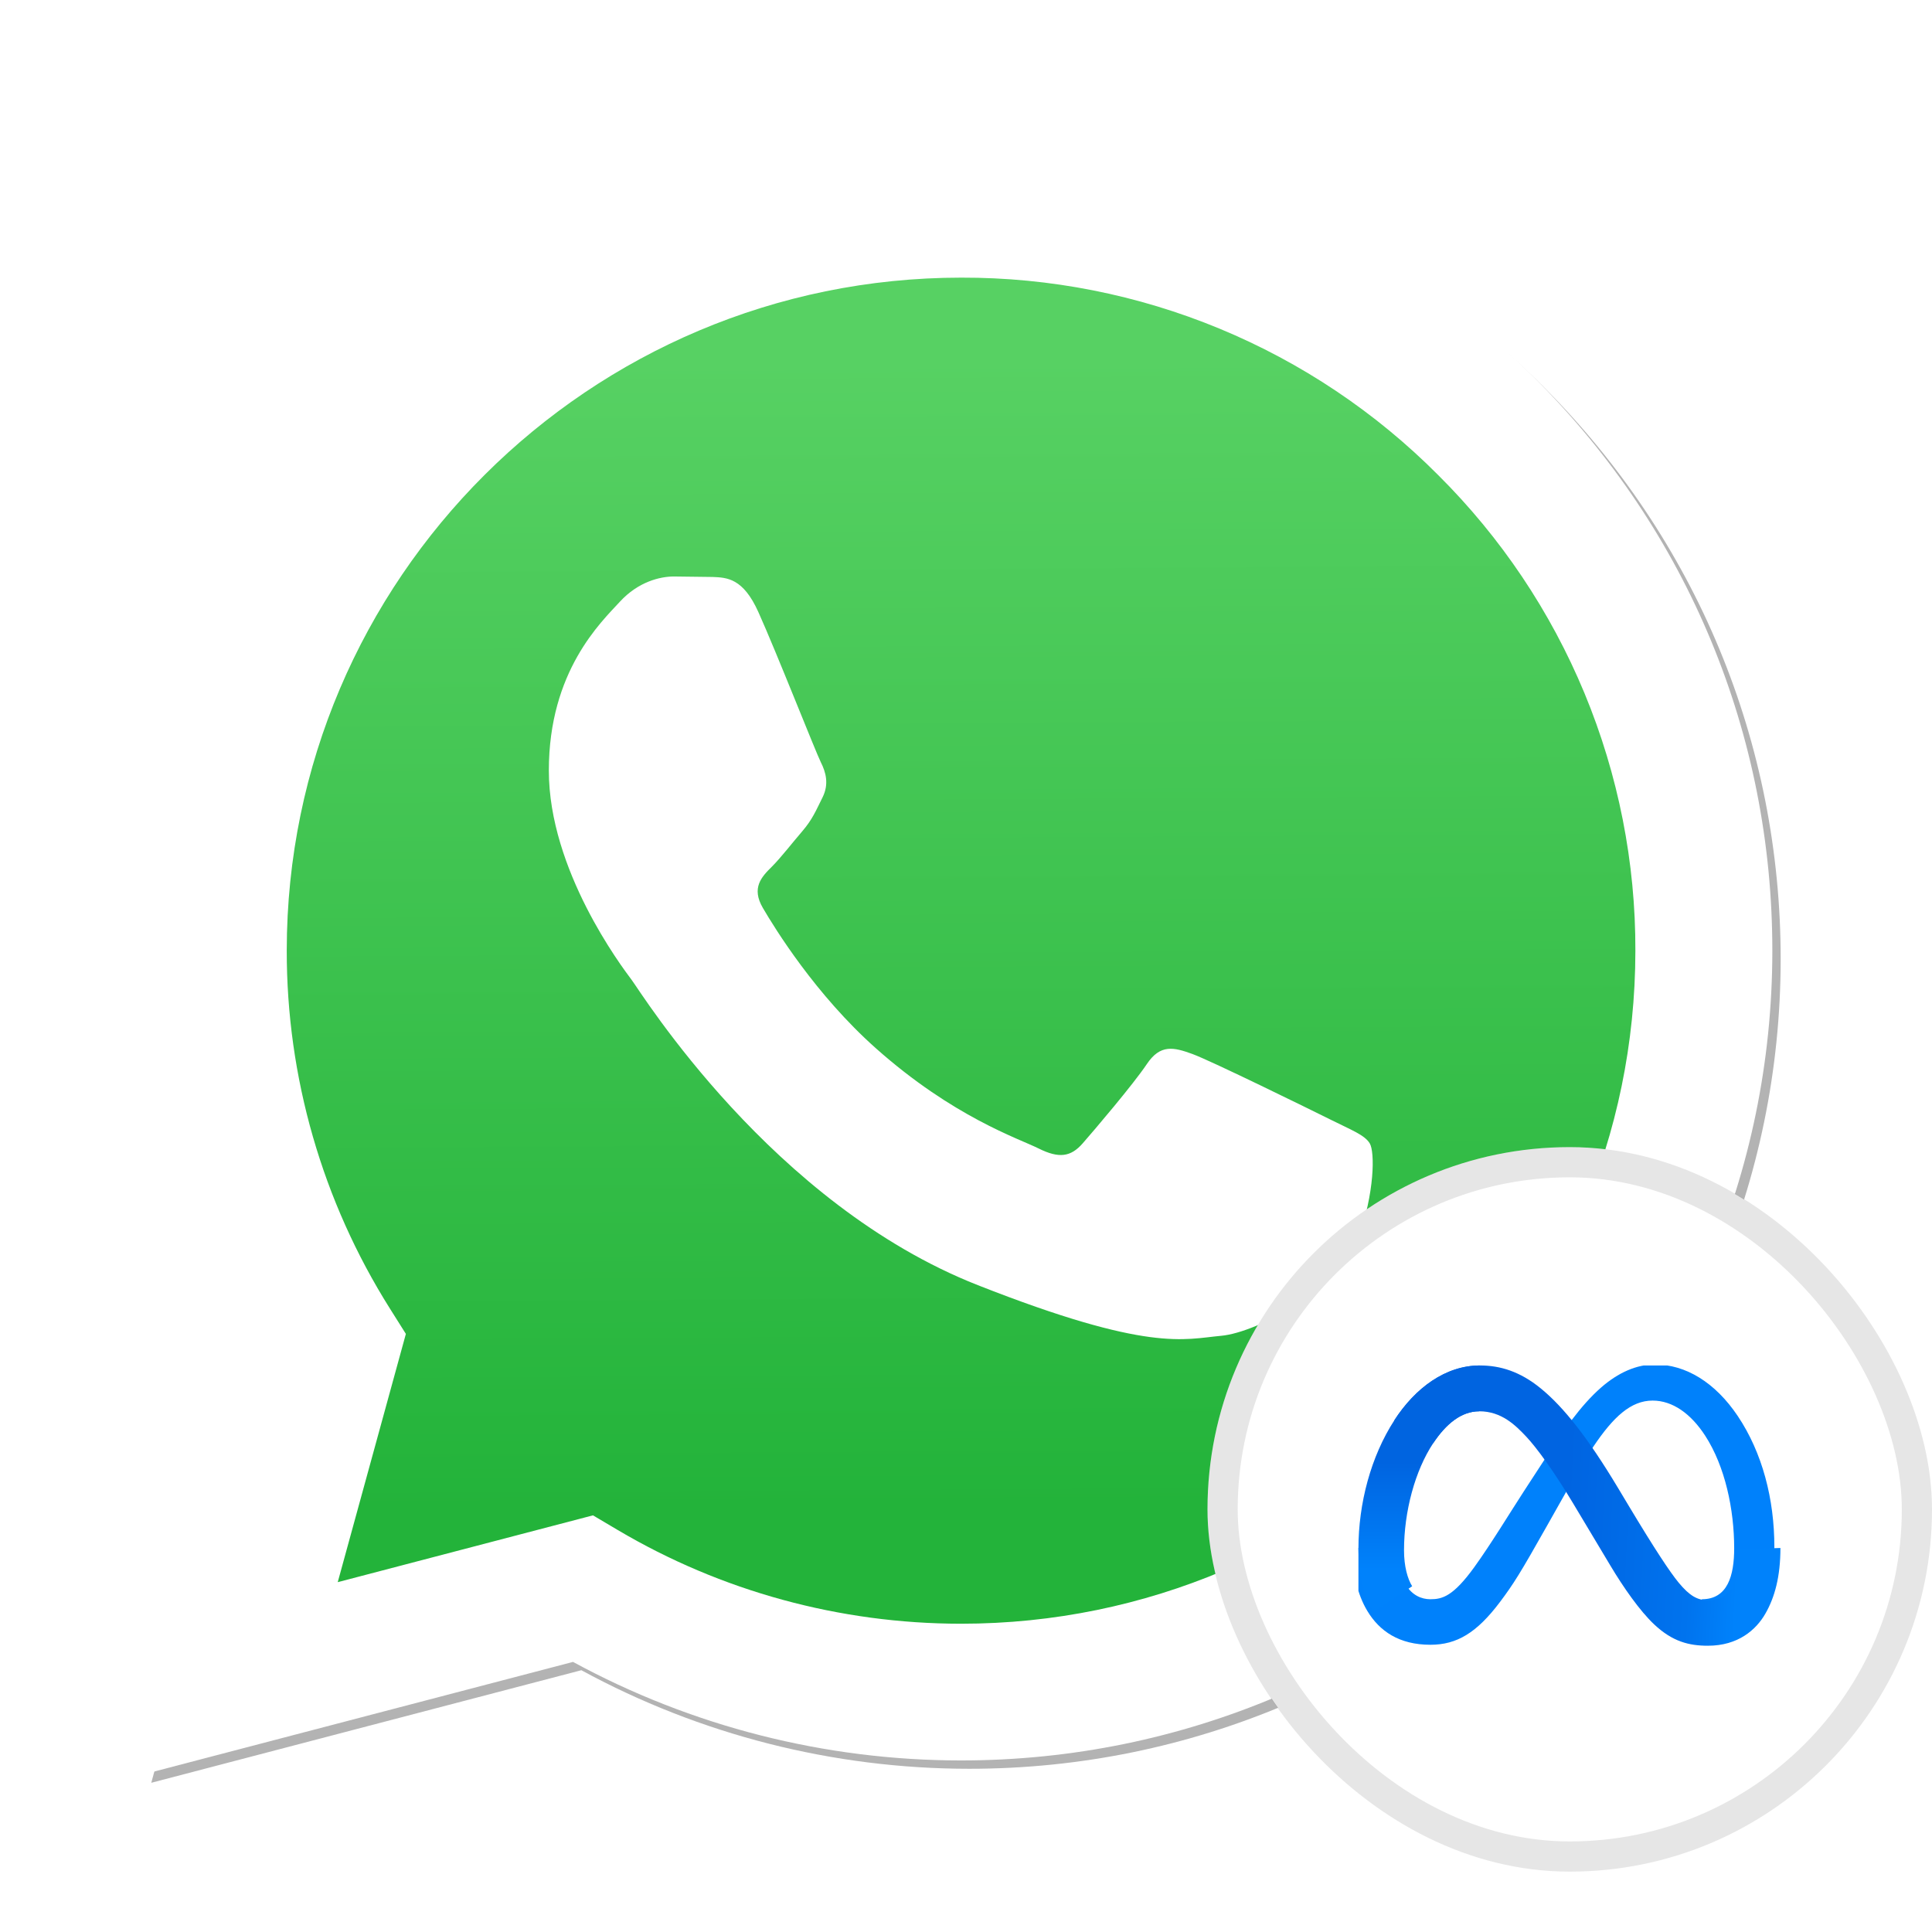 <svg width="64" height="64" viewBox="0 0 64 64" fill="none" xmlns="http://www.w3.org/2000/svg">
<g filter="url(#filter0_f_4440_17504)">
<path d="M19.918 50.474L20.734 50.956C24.163 52.987 28.094 54.062 32.103 54.064H32.111C44.423 54.064 54.443 44.065 54.448 31.776C54.451 25.821 52.129 20.221 47.912 16.008C45.843 13.931 43.383 12.283 40.672 11.162C37.961 10.04 35.055 9.465 32.12 9.472C19.799 9.472 9.779 19.47 9.774 31.758C9.768 35.954 10.952 40.066 13.189 43.619L13.72 44.462L11.463 52.686L19.918 50.474ZM5.011 59.057L8.824 45.162C6.472 41.096 5.235 36.483 5.236 31.756C5.243 16.971 17.298 4.943 32.112 4.943C39.301 4.946 46.048 7.738 51.123 12.807C56.197 17.875 58.989 24.613 58.987 31.778C58.98 46.562 46.923 58.593 32.111 58.593H32.1C27.602 58.591 23.183 57.465 19.258 55.328L5.011 59.057Z" fill="#B3B3B3"/>
</g>
<path d="M4.735 58.782L8.548 44.886C6.193 40.81 4.955 36.186 4.961 31.481C4.967 16.695 17.022 4.667 31.836 4.667C39.025 4.671 45.773 7.463 50.847 12.531C55.922 17.6 58.714 24.337 58.711 31.502C58.705 46.286 46.648 58.317 31.836 58.317H31.824C27.327 58.315 22.908 57.189 18.982 55.053L4.735 58.782Z" fill="white"/>
<path d="M31.845 9.197C19.524 9.197 9.503 19.194 9.499 31.483C9.493 35.679 10.677 39.791 12.914 43.344L13.445 44.187L11.188 52.411L19.643 50.198L20.459 50.681C23.888 52.712 27.819 53.786 31.828 53.788H31.837C44.149 53.788 54.169 43.79 54.174 31.5C54.183 28.572 53.61 25.67 52.488 22.963C51.366 20.256 49.717 17.799 47.637 15.733C45.569 13.655 43.108 12.008 40.397 10.886C37.686 9.764 34.78 9.19 31.845 9.197Z" fill="url(#paint0_linear_4440_17504)"/>
<path fill-rule="evenodd" clip-rule="evenodd" d="M25.12 20.271C24.617 19.155 24.087 19.132 23.609 19.113L22.322 19.097C21.874 19.097 21.146 19.265 20.531 19.936C19.916 20.607 18.181 22.228 18.181 25.525C18.181 28.823 20.587 32.009 20.922 32.457C21.258 32.904 25.568 39.887 32.393 42.573C38.066 44.806 39.22 44.362 40.452 44.25C41.683 44.139 44.425 42.629 44.984 41.064C45.543 39.499 45.543 38.158 45.376 37.878C45.208 37.597 44.76 37.431 44.088 37.095C43.416 36.76 40.115 35.139 39.5 34.915C38.884 34.691 38.437 34.58 37.989 35.251C37.54 35.921 36.255 37.43 35.863 37.878C35.471 38.325 35.08 38.381 34.408 38.046C33.736 37.711 31.573 37.003 29.008 34.72C27.012 32.943 25.664 30.749 25.272 30.079C24.88 29.409 25.23 29.045 25.567 28.712C25.868 28.411 26.238 27.929 26.575 27.538C26.911 27.146 27.022 26.867 27.245 26.42C27.469 25.974 27.358 25.581 27.189 25.246C27.021 24.911 25.717 21.596 25.12 20.271Z" fill="white"/>
<rect x="40" y="38" width="24" height="24" rx="12" fill="white"/>
<rect x="40.5" y="38.5" width="23" height="23" rx="11.5" stroke="black" stroke-opacity="0.1"/>
<g clip-path="url(#clip0_4440_17504)">
<path d="M46.31 51.323C46.31 51.857 46.427 52.267 46.58 52.514C46.781 52.839 47.08 52.977 47.385 52.977C47.779 52.977 48.139 52.879 48.834 51.919C49.39 51.15 50.045 50.069 50.486 49.392L51.233 48.245C51.751 47.448 52.352 46.562 53.04 45.962C53.602 45.472 54.208 45.2 54.818 45.2C55.842 45.2 56.818 45.794 57.565 46.907C58.382 48.126 58.778 49.661 58.778 51.246C58.778 52.188 58.593 52.88 58.277 53.427C57.971 53.956 57.377 54.485 56.376 54.485V52.977C57.233 52.977 57.447 52.189 57.447 51.288C57.447 50.004 57.147 48.578 56.487 47.56C56.019 46.838 55.413 46.396 54.745 46.396C54.023 46.396 53.442 46.941 52.789 47.911C52.442 48.427 52.086 49.056 51.686 49.765L51.246 50.545C50.361 52.114 50.137 52.471 49.694 53.061C48.919 54.093 48.257 54.485 47.385 54.485C46.352 54.485 45.698 54.037 45.293 53.362C44.962 52.812 44.8 52.091 44.8 51.269L46.31 51.323Z" fill="#0081FB"/>
<path d="M46.19 47.046C46.883 45.979 47.882 45.233 49.027 45.233C49.691 45.233 50.351 45.429 51.039 45.992C51.793 46.606 52.596 47.619 53.598 49.288L53.957 49.887C54.824 51.331 55.318 52.075 55.606 52.425C55.978 52.875 56.238 53.01 56.576 53.01C57.433 53.01 57.647 52.222 57.647 51.321L58.979 51.279C58.979 52.221 58.793 52.913 58.477 53.46C58.172 53.989 57.577 54.517 56.576 54.517C55.953 54.517 55.402 54.382 54.793 53.807C54.324 53.366 53.776 52.582 53.355 51.877L52.101 49.783C51.472 48.732 50.895 47.948 50.561 47.593C50.202 47.212 49.74 46.751 49.003 46.751C48.407 46.751 47.9 47.169 47.476 47.809L46.19 47.046Z" fill="url(#paint1_linear_4440_17504)"/>
<path d="M49.003 46.751C48.407 46.751 47.9 47.169 47.476 47.809C46.877 48.714 46.51 50.062 46.51 51.356C46.51 51.889 46.627 52.299 46.78 52.547L45.493 53.395C45.162 52.845 45 52.124 45 51.302C45 49.807 45.41 48.249 46.191 47.046C46.883 45.979 47.882 45.233 49.027 45.233L49.003 46.751Z" fill="url(#paint2_linear_4440_17504)"/>
</g>
<defs>
<filter id="filter0_f_4440_17504" x="2.754" y="2.686" width="58.491" height="58.629" filterUnits="userSpaceOnUse" color-interpolation-filters="sRGB">
<feFlood flood-opacity="0" result="BackgroundImageFix"/>
<feBlend mode="normal" in="SourceGraphic" in2="BackgroundImageFix" result="shape"/>
<feGaussianBlur stdDeviation="1.129" result="effect1_foregroundBlur_4440_17504"/>
</filter>
<linearGradient id="paint0_linear_4440_17504" x1="31.382" y1="11.873" x2="31.607" y2="49.979" gradientUnits="userSpaceOnUse">
<stop stop-color="#57D163"/>
<stop offset="1" stop-color="#23B33A"/>
</linearGradient>
<linearGradient id="paint1_linear_4440_17504" x1="47.965" y1="50.92" x2="57.59" y2="51.406" gradientUnits="userSpaceOnUse">
<stop stop-color="#0064E1"/>
<stop offset="0.4" stop-color="#0064E1"/>
<stop offset="0.83" stop-color="#0073EE"/>
<stop offset="1" stop-color="#0082FB"/>
</linearGradient>
<linearGradient id="paint2_linear_4440_17504" x1="47.188" y1="51.99" x2="47.188" y2="48.441" gradientUnits="userSpaceOnUse">
<stop stop-color="#0082FB"/>
<stop offset="1" stop-color="#0064E0"/>
</linearGradient>
<clipPath id="clip0_4440_17504">
<rect width="14" height="9.285" fill="white" transform="translate(45 45.233)"/>
</clipPath>
</defs>
</svg>
